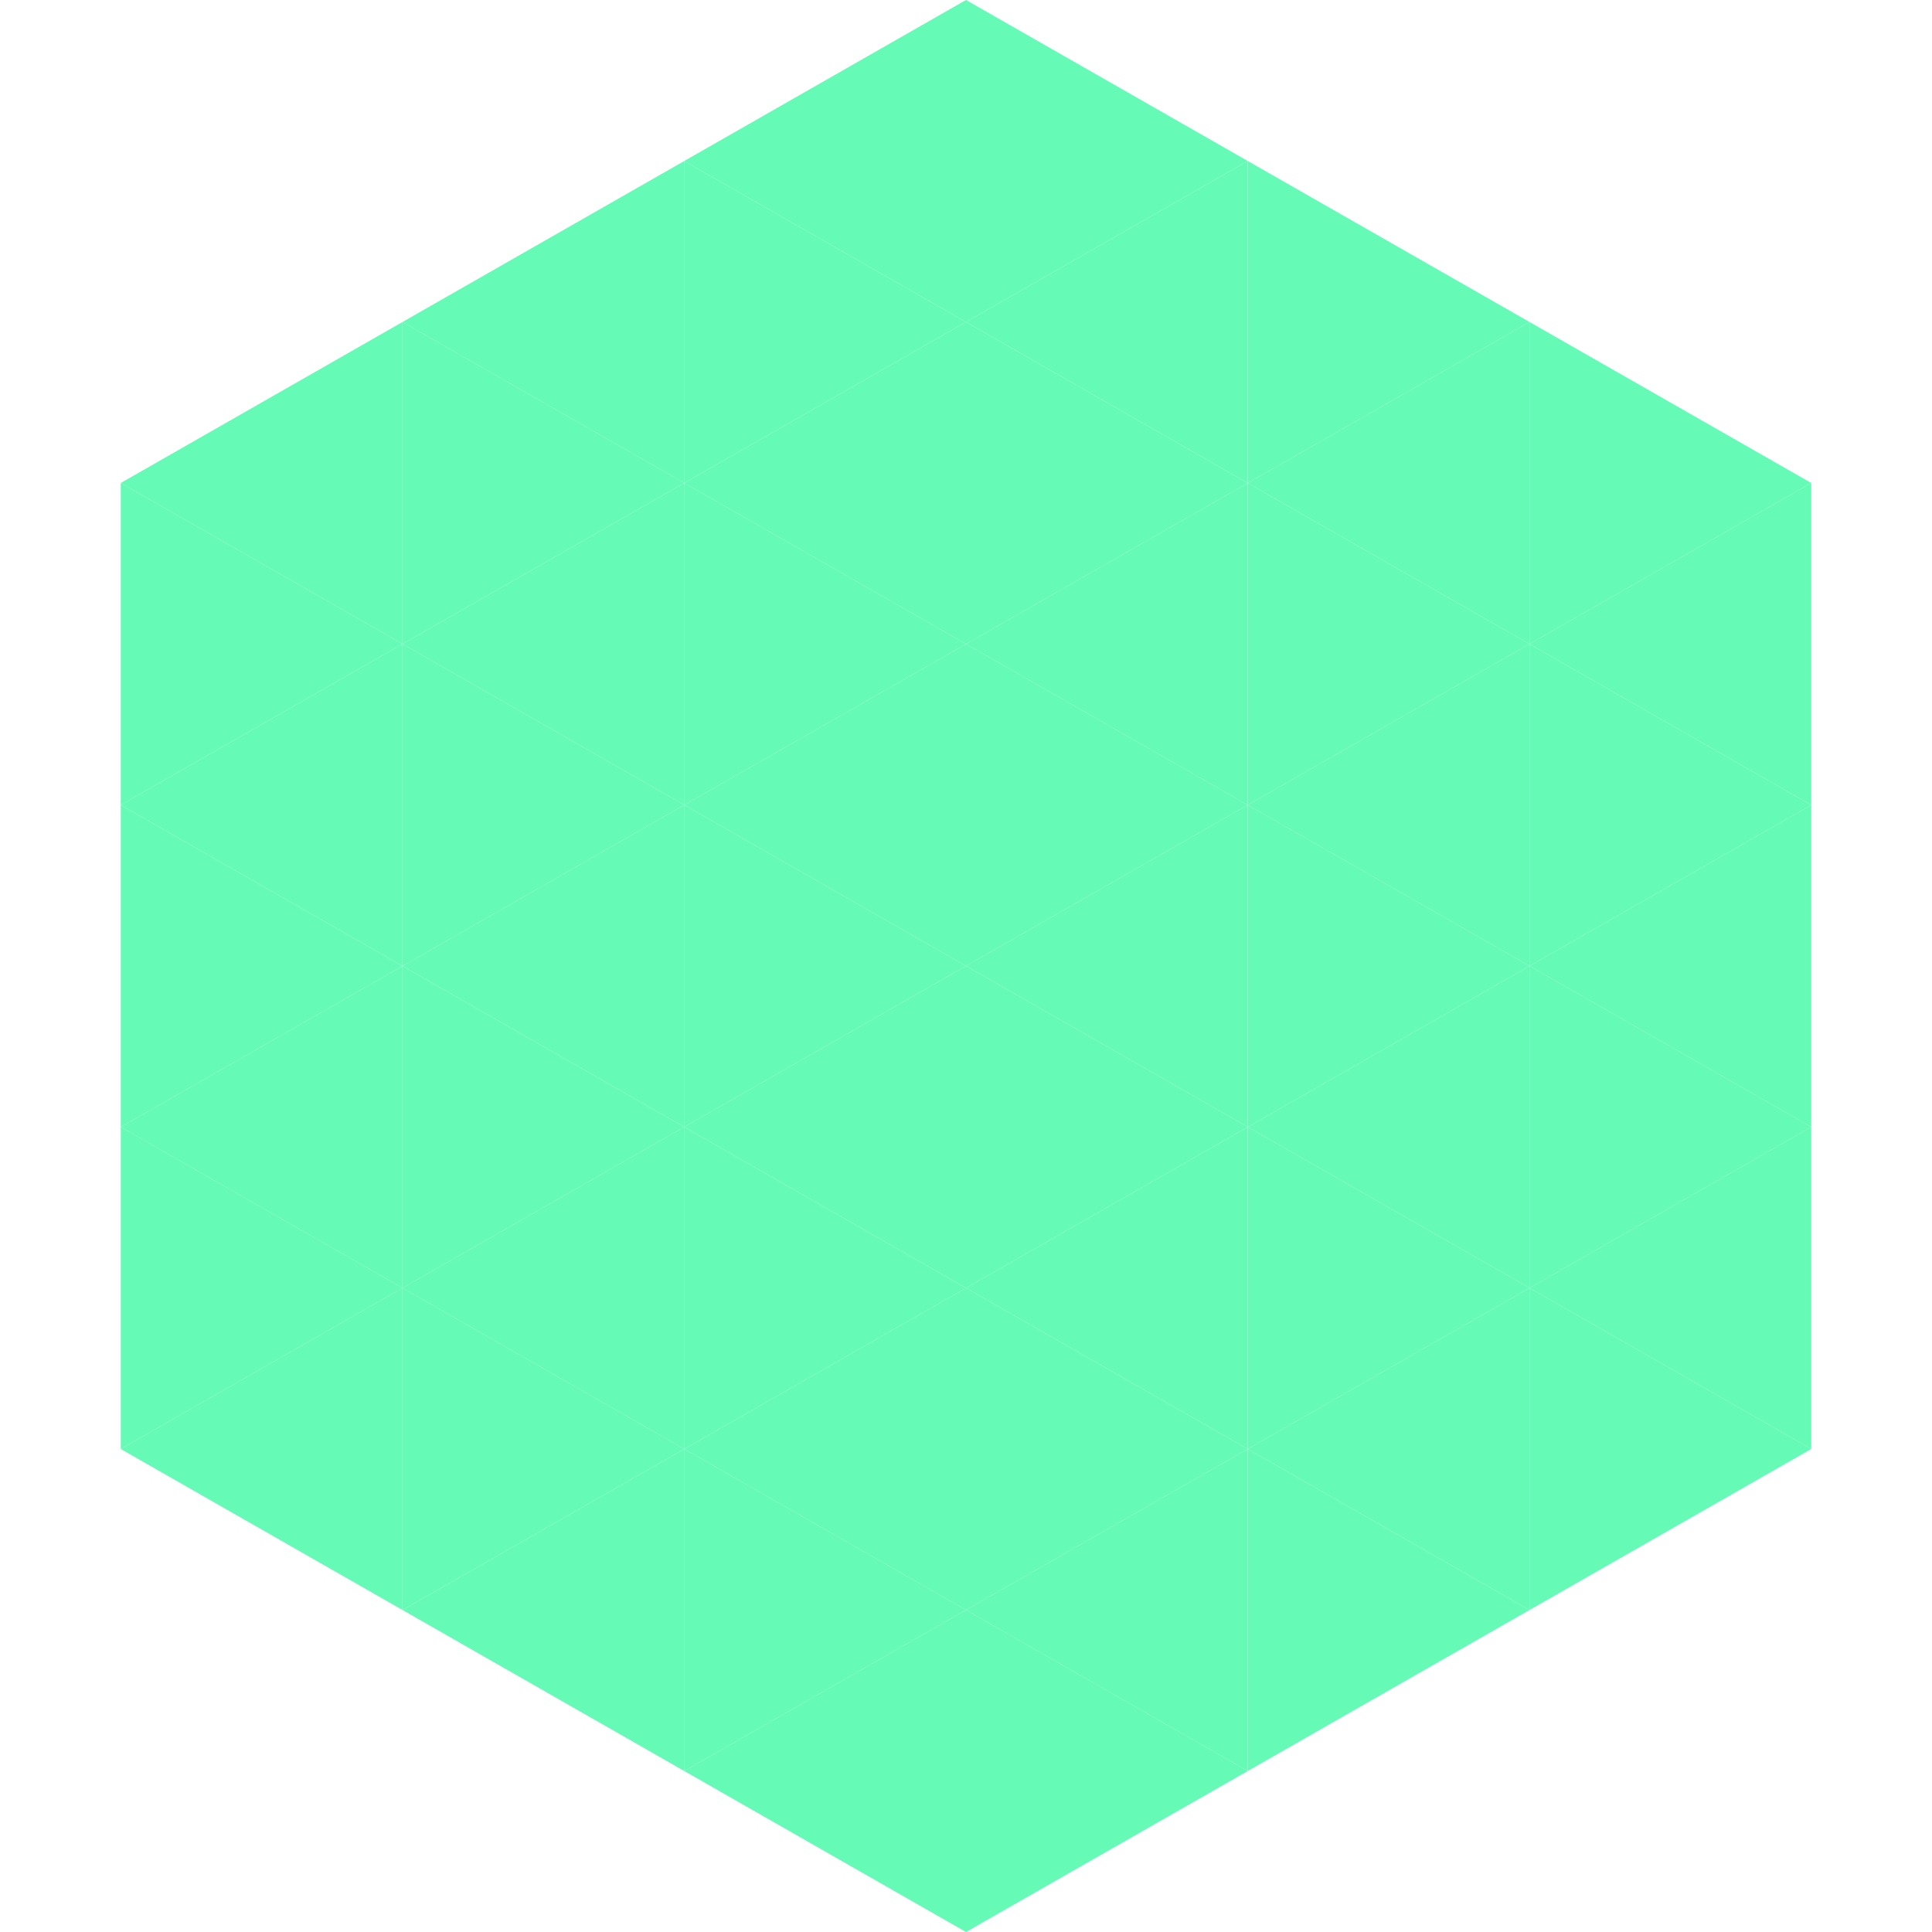 <?xml version="1.0"?>
<!-- Generated by SVGo -->
<svg width="240" height="240"
     xmlns="http://www.w3.org/2000/svg"
     xmlns:xlink="http://www.w3.org/1999/xlink">
<polygon points="50,40 15,60 50,80" style="fill:rgb(101,251,183)" />
<polygon points="190,40 225,60 190,80" style="fill:rgb(101,251,183)" />
<polygon points="15,60 50,80 15,100" style="fill:rgb(101,251,183)" />
<polygon points="225,60 190,80 225,100" style="fill:rgb(101,251,183)" />
<polygon points="50,80 15,100 50,120" style="fill:rgb(101,251,183)" />
<polygon points="190,80 225,100 190,120" style="fill:rgb(101,251,183)" />
<polygon points="15,100 50,120 15,140" style="fill:rgb(101,251,183)" />
<polygon points="225,100 190,120 225,140" style="fill:rgb(101,251,183)" />
<polygon points="50,120 15,140 50,160" style="fill:rgb(101,251,183)" />
<polygon points="190,120 225,140 190,160" style="fill:rgb(101,251,183)" />
<polygon points="15,140 50,160 15,180" style="fill:rgb(101,251,183)" />
<polygon points="225,140 190,160 225,180" style="fill:rgb(101,251,183)" />
<polygon points="50,160 15,180 50,200" style="fill:rgb(101,251,183)" />
<polygon points="190,160 225,180 190,200" style="fill:rgb(101,251,183)" />
<polygon points="15,180 50,200 15,220" style="fill:rgb(255,255,255); fill-opacity:0" />
<polygon points="225,180 190,200 225,220" style="fill:rgb(255,255,255); fill-opacity:0" />
<polygon points="50,0 85,20 50,40" style="fill:rgb(255,255,255); fill-opacity:0" />
<polygon points="190,0 155,20 190,40" style="fill:rgb(255,255,255); fill-opacity:0" />
<polygon points="85,20 50,40 85,60" style="fill:rgb(101,251,183)" />
<polygon points="155,20 190,40 155,60" style="fill:rgb(101,251,183)" />
<polygon points="50,40 85,60 50,80" style="fill:rgb(101,251,183)" />
<polygon points="190,40 155,60 190,80" style="fill:rgb(101,251,183)" />
<polygon points="85,60 50,80 85,100" style="fill:rgb(101,251,183)" />
<polygon points="155,60 190,80 155,100" style="fill:rgb(101,251,183)" />
<polygon points="50,80 85,100 50,120" style="fill:rgb(101,251,183)" />
<polygon points="190,80 155,100 190,120" style="fill:rgb(101,251,183)" />
<polygon points="85,100 50,120 85,140" style="fill:rgb(101,251,183)" />
<polygon points="155,100 190,120 155,140" style="fill:rgb(101,251,183)" />
<polygon points="50,120 85,140 50,160" style="fill:rgb(101,251,183)" />
<polygon points="190,120 155,140 190,160" style="fill:rgb(101,251,183)" />
<polygon points="85,140 50,160 85,180" style="fill:rgb(101,251,183)" />
<polygon points="155,140 190,160 155,180" style="fill:rgb(101,251,183)" />
<polygon points="50,160 85,180 50,200" style="fill:rgb(101,251,183)" />
<polygon points="190,160 155,180 190,200" style="fill:rgb(101,251,183)" />
<polygon points="85,180 50,200 85,220" style="fill:rgb(101,251,183)" />
<polygon points="155,180 190,200 155,220" style="fill:rgb(101,251,183)" />
<polygon points="120,0 85,20 120,40" style="fill:rgb(101,251,183)" />
<polygon points="120,0 155,20 120,40" style="fill:rgb(101,251,183)" />
<polygon points="85,20 120,40 85,60" style="fill:rgb(101,251,183)" />
<polygon points="155,20 120,40 155,60" style="fill:rgb(101,251,183)" />
<polygon points="120,40 85,60 120,80" style="fill:rgb(101,251,183)" />
<polygon points="120,40 155,60 120,80" style="fill:rgb(101,251,183)" />
<polygon points="85,60 120,80 85,100" style="fill:rgb(101,251,183)" />
<polygon points="155,60 120,80 155,100" style="fill:rgb(101,251,183)" />
<polygon points="120,80 85,100 120,120" style="fill:rgb(101,251,183)" />
<polygon points="120,80 155,100 120,120" style="fill:rgb(101,251,183)" />
<polygon points="85,100 120,120 85,140" style="fill:rgb(101,251,183)" />
<polygon points="155,100 120,120 155,140" style="fill:rgb(101,251,183)" />
<polygon points="120,120 85,140 120,160" style="fill:rgb(101,251,183)" />
<polygon points="120,120 155,140 120,160" style="fill:rgb(101,251,183)" />
<polygon points="85,140 120,160 85,180" style="fill:rgb(101,251,183)" />
<polygon points="155,140 120,160 155,180" style="fill:rgb(101,251,183)" />
<polygon points="120,160 85,180 120,200" style="fill:rgb(101,251,183)" />
<polygon points="120,160 155,180 120,200" style="fill:rgb(101,251,183)" />
<polygon points="85,180 120,200 85,220" style="fill:rgb(101,251,183)" />
<polygon points="155,180 120,200 155,220" style="fill:rgb(101,251,183)" />
<polygon points="120,200 85,220 120,240" style="fill:rgb(101,251,183)" />
<polygon points="120,200 155,220 120,240" style="fill:rgb(101,251,183)" />
<polygon points="85,220 120,240 85,260" style="fill:rgb(255,255,255); fill-opacity:0" />
<polygon points="155,220 120,240 155,260" style="fill:rgb(255,255,255); fill-opacity:0" />
</svg>

